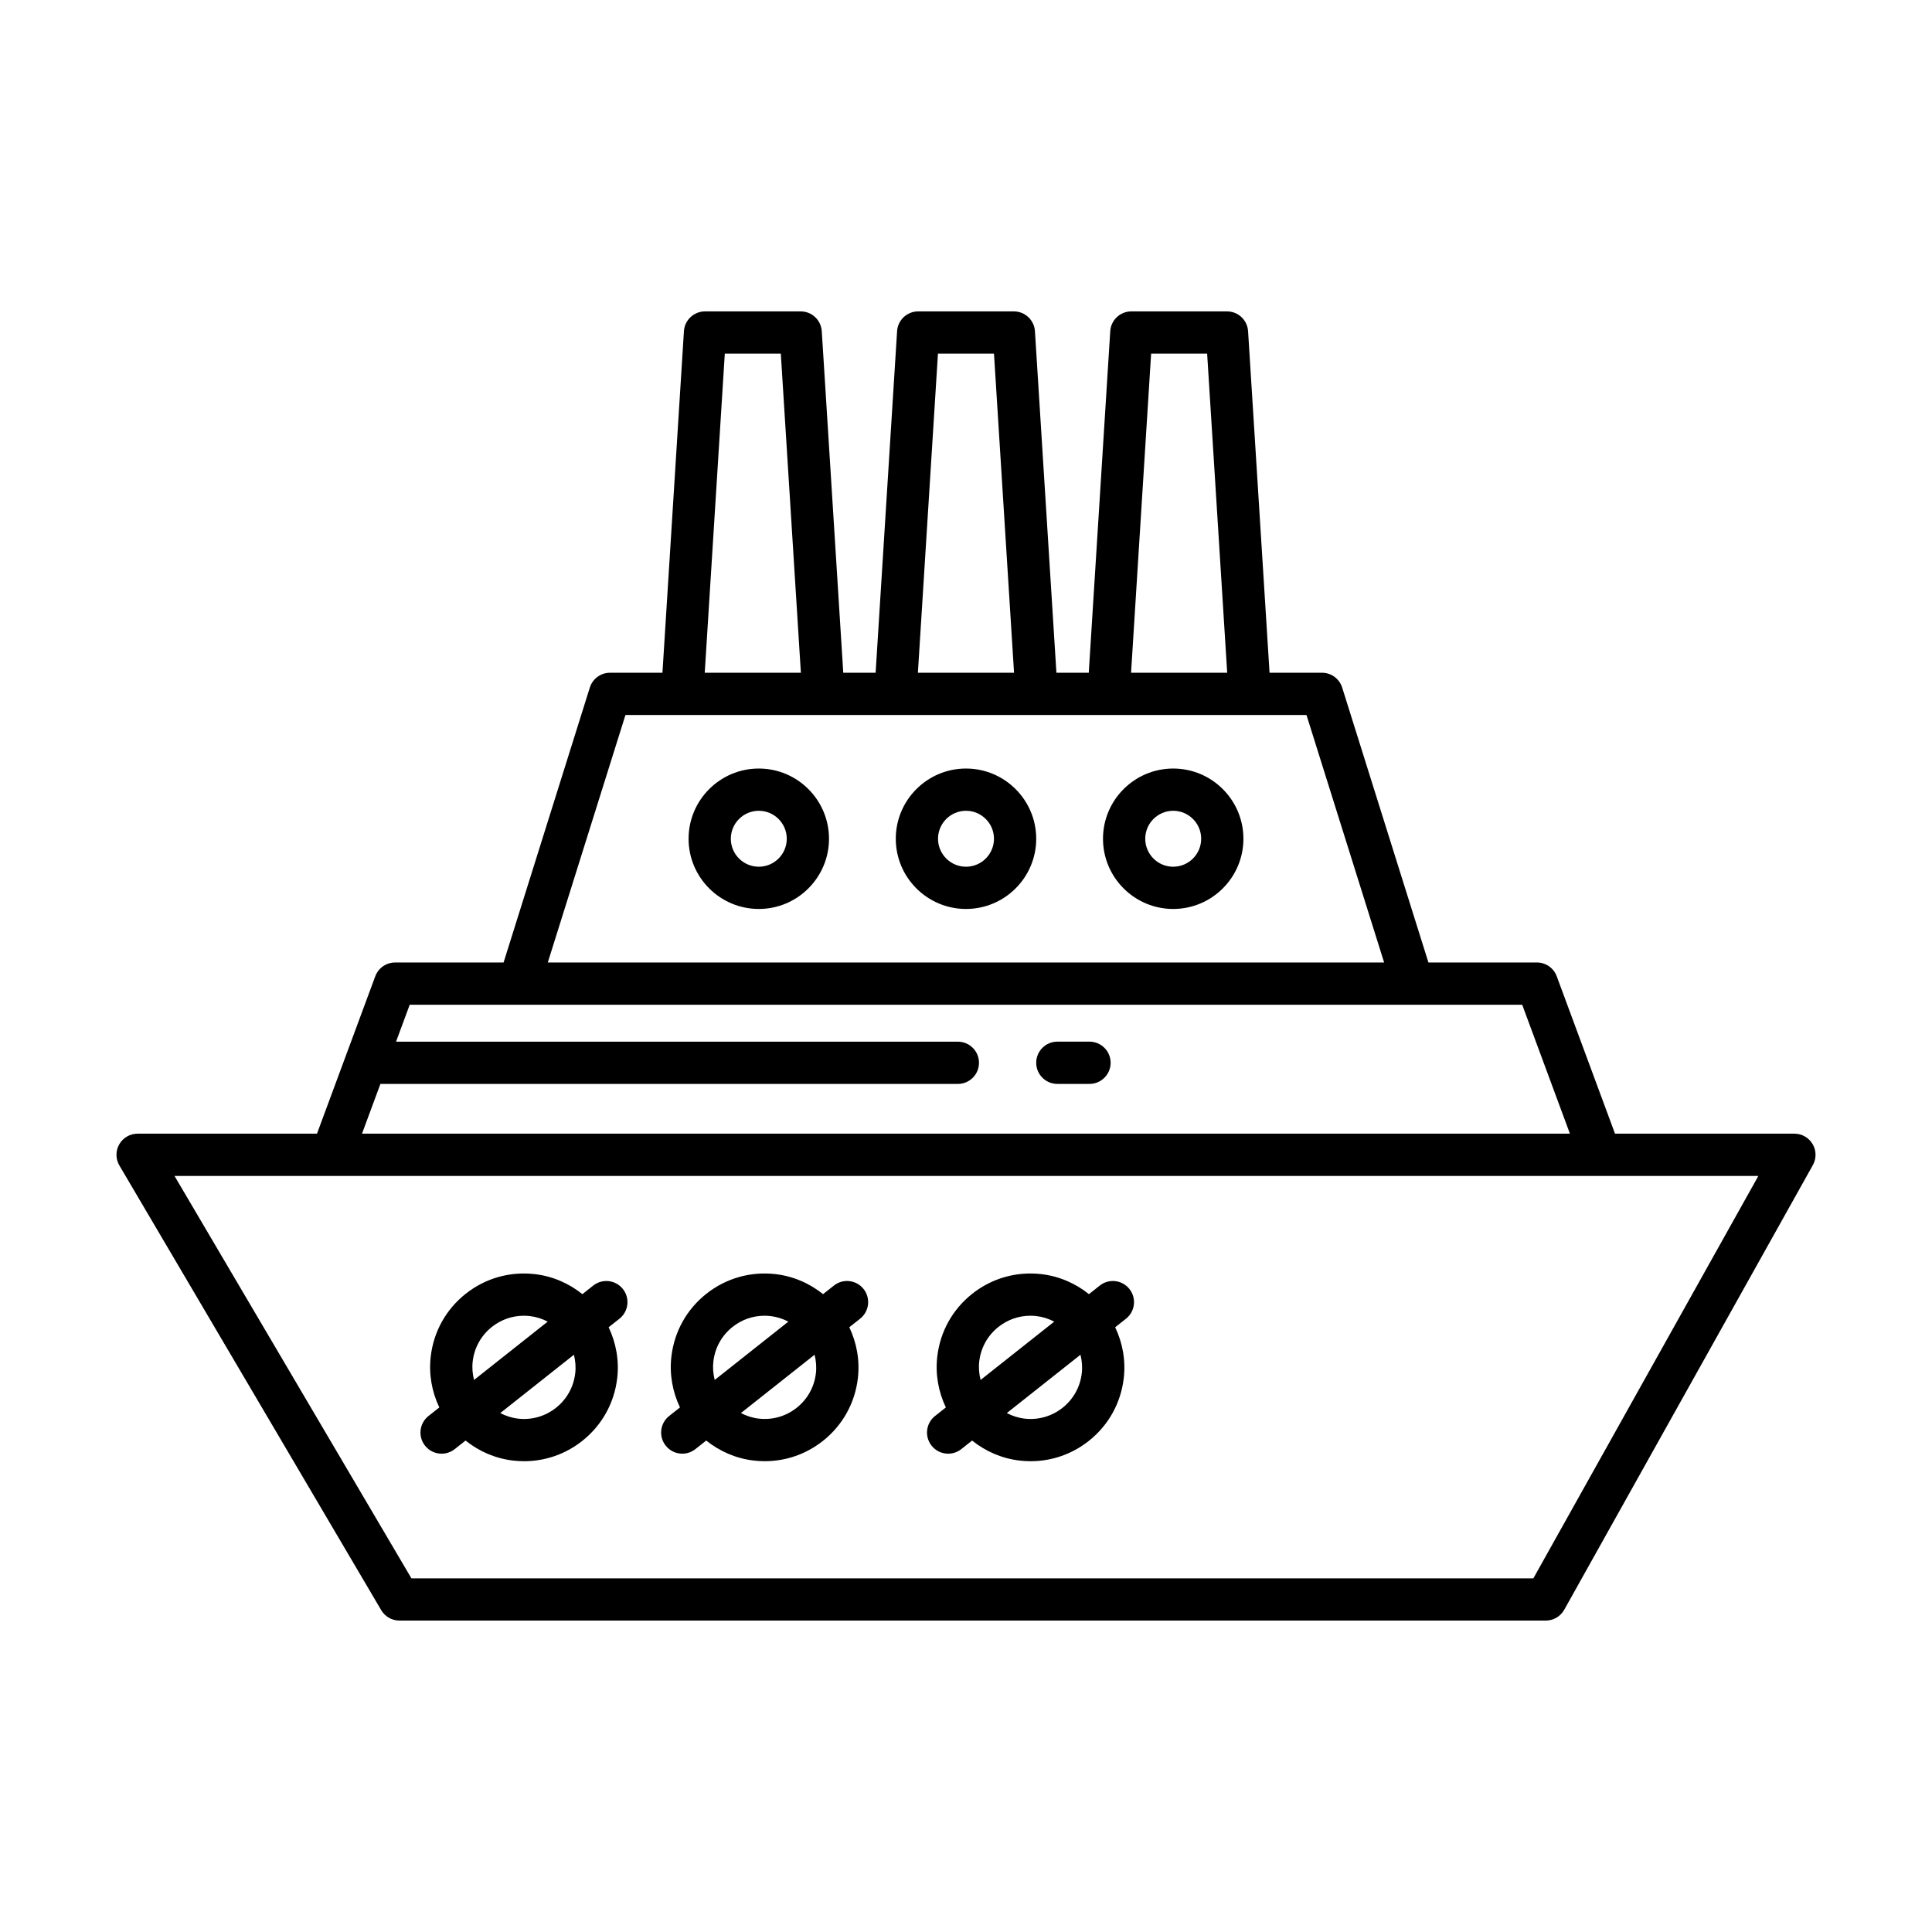<?xml version="1.0" encoding="UTF-8"?>
<!-- Uploaded to: ICON Repo, www.svgrepo.com, Generator: ICON Repo Mixer Tools -->
<svg fill="#000000" width="800px" height="800px" version="1.1" viewBox="144 144 512 512" xmlns="http://www.w3.org/2000/svg">
 <g>
  <path d="m400 347.67c-10.262 0-18.609 8.348-18.609 18.609 0 10.258 8.348 18.605 18.609 18.605s18.609-8.348 18.609-18.605c-0.004-10.262-8.352-18.609-18.609-18.609zm0 26.02c-4.086 0-7.414-3.324-7.414-7.41 0-4.086 3.328-7.414 7.414-7.414s7.414 3.328 7.414 7.414c-0.004 4.086-3.328 7.41-7.414 7.41z"/>
  <path d="m454.91 347.67c-10.258 0-18.605 8.348-18.605 18.609 0 10.258 8.348 18.605 18.605 18.605 10.262 0 18.609-8.348 18.609-18.605 0-10.262-8.348-18.609-18.609-18.609zm0 26.02c-4.086 0-7.41-3.324-7.41-7.41 0-4.086 3.324-7.414 7.41-7.414s7.414 3.328 7.414 7.414c0 4.086-3.328 7.41-7.414 7.41z"/>
  <path d="m345.09 347.67c-10.262 0-18.609 8.348-18.609 18.609 0 10.258 8.348 18.605 18.609 18.605 10.258 0 18.605-8.348 18.605-18.605 0-10.262-8.348-18.609-18.605-18.609zm0 26.02c-4.086 0-7.414-3.324-7.414-7.41 0-4.086 3.328-7.414 7.414-7.414 4.086 0 7.41 3.328 7.41 7.414 0 4.086-3.324 7.41-7.41 7.41z"/>
  <path d="m624.36 447.2c-1.008-1.715-2.844-2.766-4.828-2.766h-47.539l-15.441-41.707c-0.816-2.199-2.91-3.656-5.25-3.656h-28.754l-22.859-72.863c-0.734-2.336-2.894-3.922-5.34-3.922h-13.906l-5.691-90.516c-0.188-2.949-2.633-5.246-5.586-5.246h-25.355c-2.953 0-5.402 2.297-5.586 5.246l-5.691 90.516h-8.574l-5.691-90.516c-0.188-2.949-2.633-5.246-5.586-5.246h-25.359c-2.953 0-5.402 2.297-5.586 5.246l-5.691 90.516h-8.574l-5.695-90.516c-0.188-2.949-2.633-5.246-5.586-5.246h-25.359c-2.953 0-5.402 2.297-5.586 5.246l-5.691 90.516h-13.906c-2.445 0-4.609 1.59-5.34 3.922l-22.859 72.867h-28.754c-2.344 0-4.438 1.457-5.25 3.656l-15.445 41.703h-47.539c-2.008 0-3.863 1.078-4.859 2.82-0.996 1.742-0.984 3.887 0.035 5.617l69.387 117.84c1.008 1.707 2.844 2.758 4.824 2.758h303.8c2.027 0 3.898-1.098 4.887-2.867l65.887-117.84c0.969-1.734 0.945-3.852-0.059-5.562zm-175.3-209.48h14.844l5.316 84.562h-25.477zm-56.492 0h14.848l5.316 84.562h-25.48zm-56.488 0h14.844l5.316 84.562h-25.477zm-26.328 95.762h180.48l20.578 65.594-221.64-0.004zm-64.938 97.77h153.03c3.09 0 5.598-2.508 5.598-5.598s-2.508-5.598-5.598-5.598h-148.89l3.625-9.789h265.83c0.004 0 0.012 0.004 0.016 0.004s0.012-0.004 0.02-0.004h28.953l12.645 34.168h-320.11zm305.54 131.03h-297.32l-62.793-106.65h377.83c0.008 0 0.012 0.004 0.02 0.004 0.004 0 0.012-0.004 0.016-0.004h41.879z"/>
  <path d="m301.21 484.69-2.871 2.273c-3.602-2.887-7.914-4.762-12.613-5.305-6.613-0.762-13.102 1.082-18.312 5.207-5.211 4.125-8.5 10.027-9.266 16.629-0.547 4.695 0.293 9.324 2.273 13.492l-2.867 2.269c-2.426 1.922-2.836 5.441-0.914 7.863 1.105 1.398 2.742 2.125 4.391 2.125 1.219 0 2.445-0.395 3.473-1.207l2.871-2.273c3.602 2.887 7.914 4.762 12.613 5.305 0.977 0.113 1.949 0.168 2.918 0.168 5.574 0 10.957-1.863 15.391-5.375 5.211-4.125 8.5-10.027 9.27-16.629 0.547-4.695-0.293-9.324-2.273-13.492l2.867-2.269c2.426-1.922 2.836-5.441 0.914-7.863-1.926-2.434-5.449-2.836-7.863-0.918zm-31.938 20.09c0.422-3.629 2.231-6.875 5.094-9.141 2.445-1.934 5.402-2.957 8.469-2.957 0.531 0 1.066 0.031 1.605 0.094 1.676 0.195 3.25 0.715 4.703 1.469l-19.52 15.457c-0.398-1.59-0.547-3.246-0.352-4.922zm27.168 3.16c-0.422 3.629-2.231 6.875-5.098 9.145-2.863 2.266-6.449 3.293-10.066 2.863-1.676-0.195-3.25-0.715-4.703-1.469l19.52-15.457c0.398 1.586 0.543 3.242 0.348 4.918z"/>
  <path d="m364.99 484.69-2.871 2.273c-3.602-2.887-7.914-4.762-12.613-5.309-6.598-0.75-13.098 1.086-18.309 5.207-5.211 4.125-8.5 10.027-9.27 16.629-0.547 4.695 0.293 9.324 2.273 13.492l-2.867 2.269c-2.426 1.922-2.836 5.441-0.914 7.863 1.105 1.398 2.742 2.125 4.391 2.125 1.219 0 2.445-0.395 3.473-1.207l2.871-2.273c3.602 2.887 7.914 4.762 12.613 5.305 0.977 0.113 1.949 0.168 2.918 0.168 5.578 0 10.957-1.863 15.395-5.375 5.211-4.125 8.5-10.027 9.266-16.629 0.543-4.695-0.293-9.324-2.273-13.492l2.871-2.273c2.426-1.922 2.836-5.441 0.914-7.863-1.93-2.426-5.453-2.836-7.867-0.91zm-31.938 20.09c0.422-3.629 2.231-6.875 5.098-9.145 2.438-1.934 5.394-2.953 8.461-2.953 0.531 0 1.07 0.031 1.605 0.094 1.676 0.195 3.254 0.715 4.707 1.469l-19.52 15.457c-0.402-1.59-0.547-3.246-0.352-4.922zm27.168 3.16c-0.422 3.629-2.231 6.875-5.094 9.141-2.867 2.269-6.426 3.289-10.074 2.863-1.676-0.195-3.25-0.715-4.703-1.469l19.52-15.453c0.402 1.59 0.547 3.242 0.352 4.918z"/>
  <path d="m435.45 484.69-2.871 2.273c-3.602-2.887-7.914-4.762-12.613-5.305-6.613-0.762-13.105 1.082-18.312 5.207-5.211 4.125-8.5 10.027-9.266 16.629-0.547 4.695 0.293 9.324 2.273 13.492l-2.867 2.269c-2.426 1.922-2.836 5.441-0.914 7.863 1.105 1.398 2.742 2.125 4.391 2.125 1.219 0 2.445-0.395 3.473-1.207l2.871-2.273c3.602 2.887 7.914 4.762 12.613 5.305 0.977 0.113 1.949 0.168 2.918 0.168 5.574 0 10.957-1.863 15.391-5.375 5.211-4.125 8.5-10.027 9.27-16.629 0.547-4.695-0.293-9.324-2.273-13.492l2.867-2.269c2.426-1.922 2.836-5.441 0.914-7.863-1.926-2.434-5.449-2.836-7.863-0.918zm-31.938 20.09c0.422-3.629 2.231-6.875 5.094-9.141 2.445-1.934 5.402-2.957 8.469-2.957 0.531 0 1.066 0.031 1.605 0.094 1.676 0.195 3.25 0.715 4.703 1.469l-19.52 15.457c-0.398-1.59-0.547-3.246-0.352-4.922zm27.168 3.16c-0.422 3.629-2.231 6.875-5.098 9.145-2.863 2.266-6.457 3.293-10.066 2.863-1.676-0.195-3.25-0.715-4.703-1.469l19.52-15.457c0.398 1.586 0.543 3.242 0.348 4.918z"/>
  <path d="m432.73 420.05h-8.523c-3.09 0-5.598 2.508-5.598 5.598s2.508 5.598 5.598 5.598h8.523c3.09 0 5.598-2.508 5.598-5.598s-2.508-5.598-5.598-5.598z"/>
 </g>
</svg>